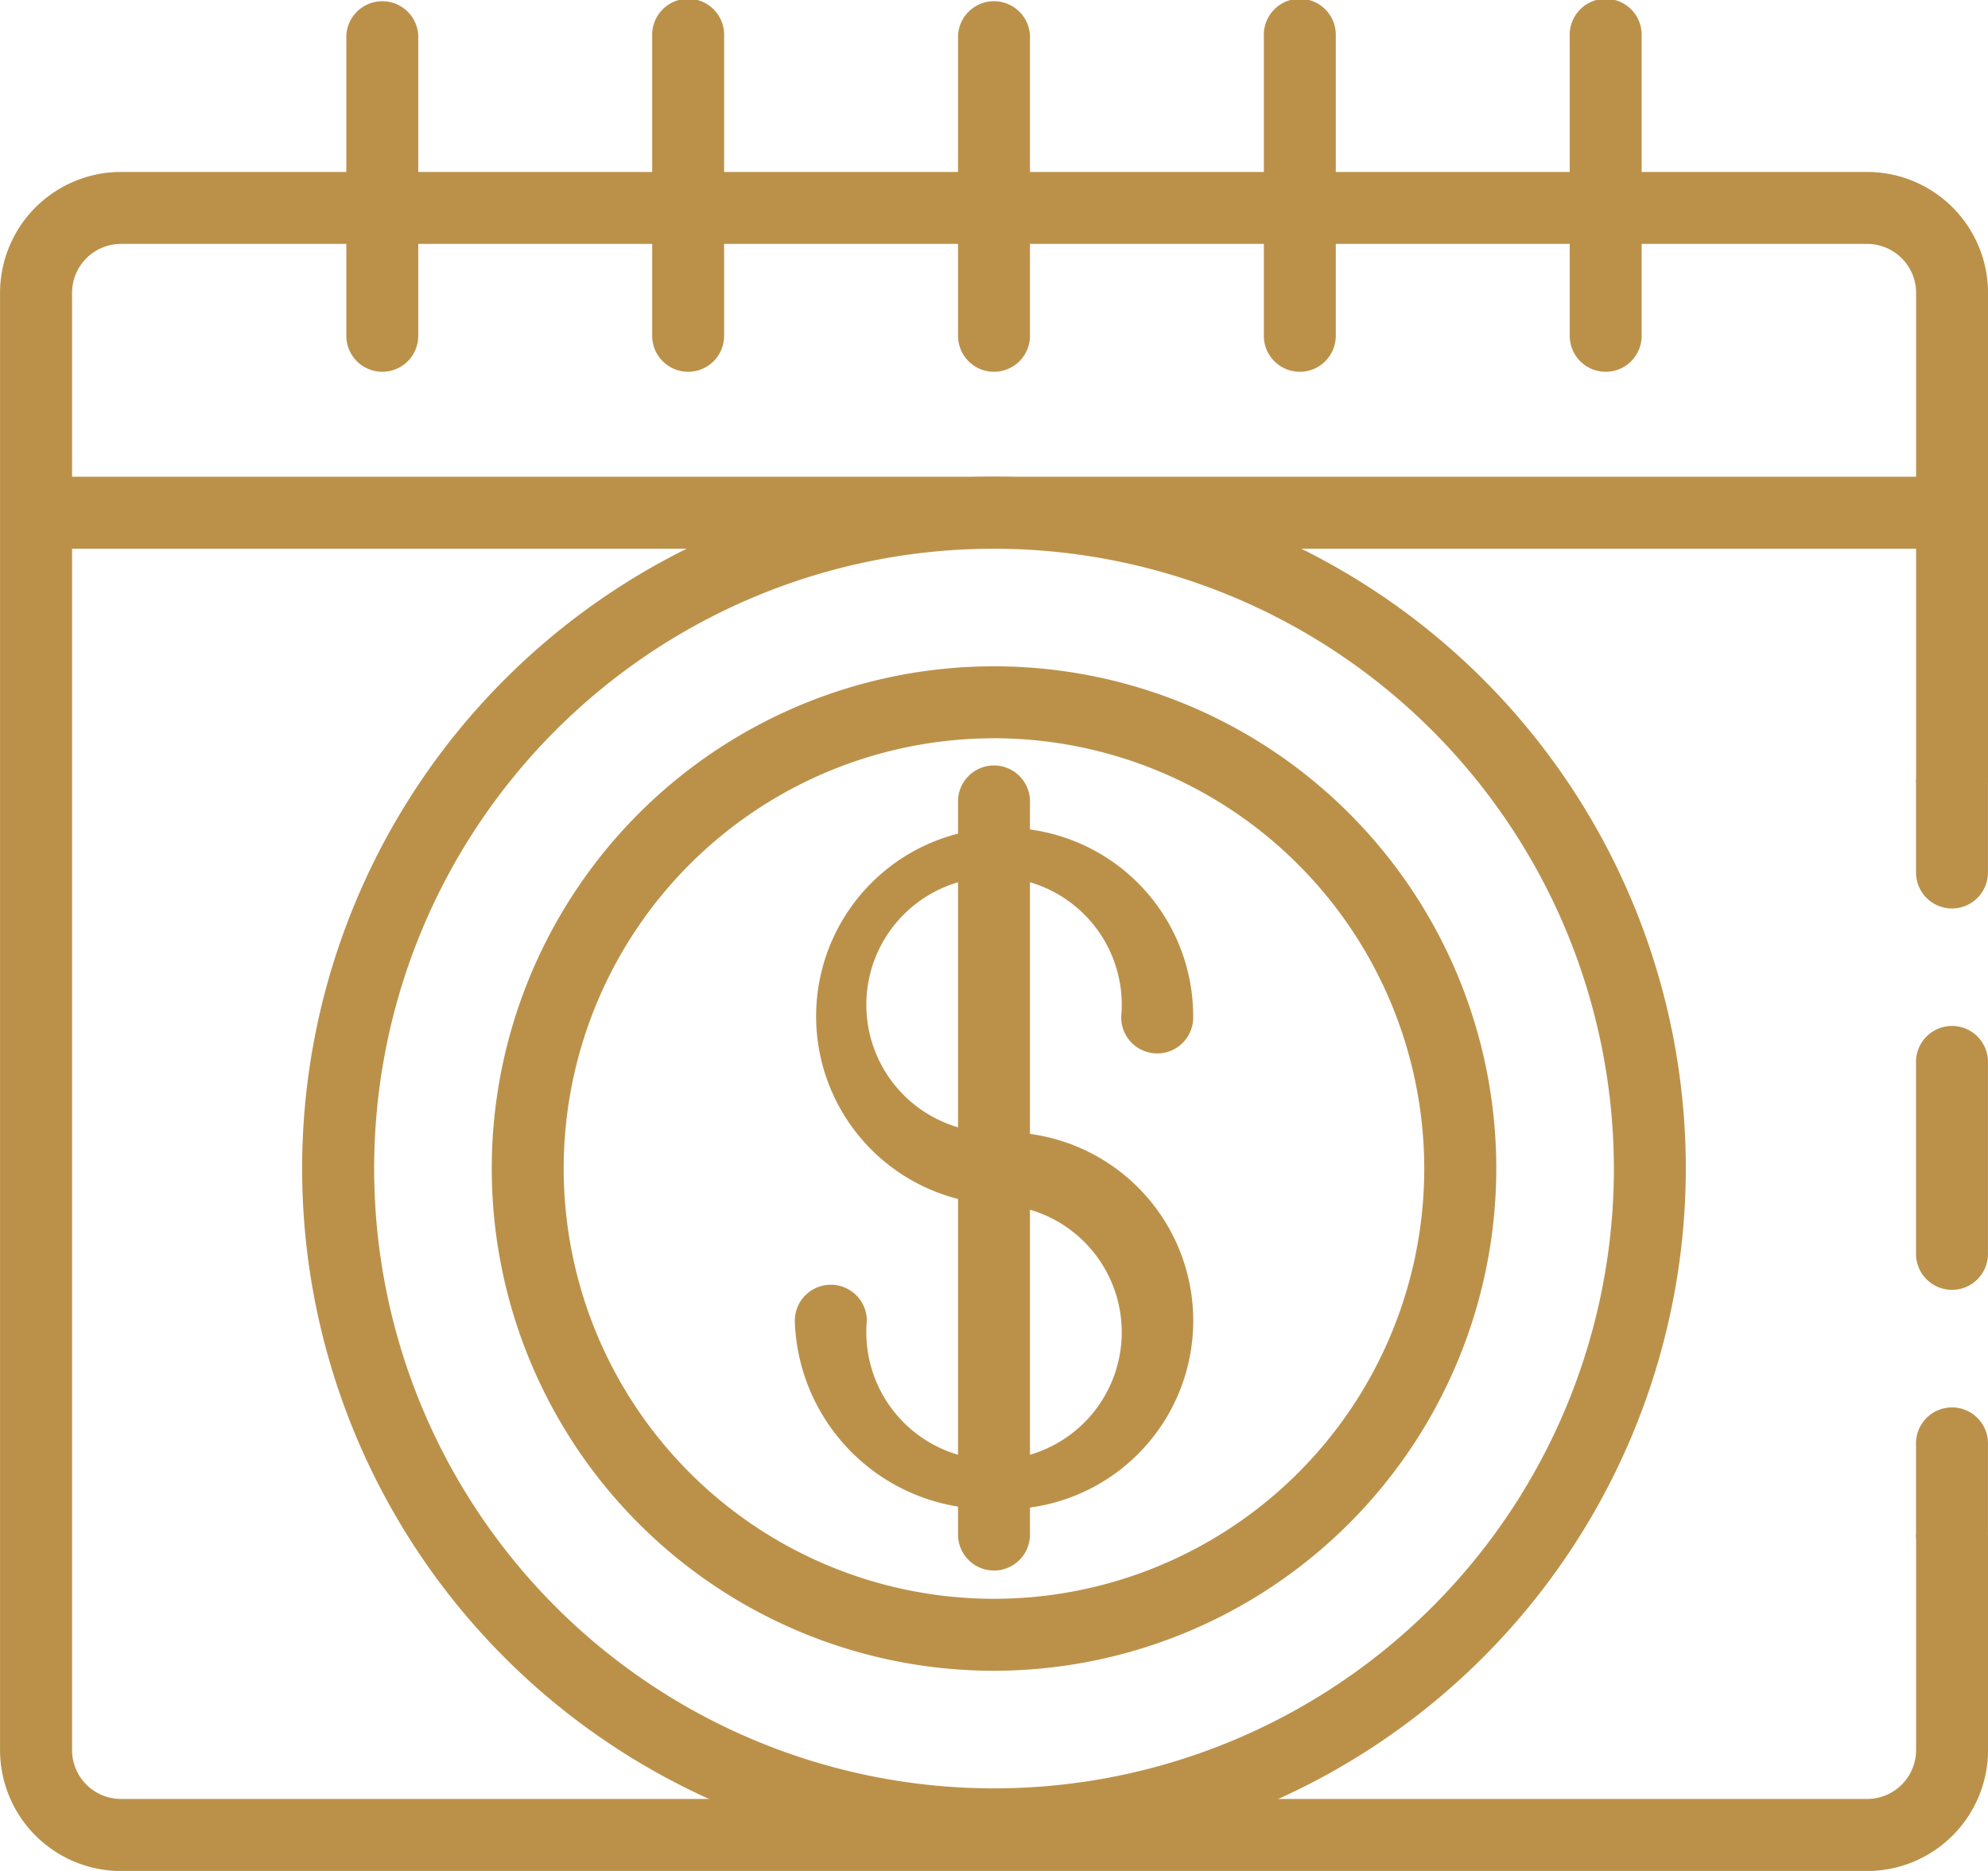 <?xml version="1.0" encoding="UTF-8"?> <svg xmlns="http://www.w3.org/2000/svg" width="49.159" height="46.267" viewBox="0 0 49.159 46.267"><defs><style>.a{fill:#bb914a;}</style></defs><g transform="translate(0)"><path class="a" d="M329.317,387.456a4.8,4.8,0,0,1-4.925-4.655.89.89,0,0,1,1.781,0,3.158,3.158,0,1,0,3.145-2.874,4.662,4.662,0,1,1,4.925-4.656.89.89,0,1,1-1.779,0,3.158,3.158,0,1,0-3.146,2.875,4.662,4.662,0,1,1,0,9.309Z" transform="translate(-304.738 -350.14)"></path><path class="a" d="M328.847,389.155a.889.889,0,0,1-.89-.889v-18.1a.89.89,0,1,1,1.779,0v18.1A.889.889,0,0,1,328.847,389.155Z" transform="translate(-304.267 -350.317)"></path><path class="a" d="M349.775,372.841a.89.89,0,0,1-.89-.89v-2.224a.89.89,0,0,1,1.779,0v2.224A.89.89,0,0,1,349.775,372.841Z" transform="translate(-301.506 -350.375)"></path><path class="a" d="M349.775,381.463a.89.89,0,0,1-.89-.89v-4.716a.89.89,0,1,1,1.779,0v4.716A.89.89,0,0,1,349.775,381.463Z" transform="translate(-301.506 -349.566)"></path><path class="a" d="M349.775,387.3a.89.89,0,0,1-.89-.89V384.19a.89.89,0,1,1,1.779,0v2.224A.89.89,0,0,1,349.775,387.3Z" transform="translate(-301.506 -348.466)"></path><path class="a" d="M353.2,398.3h-43.18a2.993,2.993,0,0,1-2.99-2.99V359.273a2.993,2.993,0,0,1,2.99-2.99H353.2a2.993,2.993,0,0,1,2.989,2.99v12.11h-1.779v-12.11a1.211,1.211,0,0,0-1.21-1.21h-43.18a1.211,1.211,0,0,0-1.209,1.21v36.035a1.21,1.21,0,0,0,1.209,1.21H353.2a1.211,1.211,0,0,0,1.21-1.21v-5.329h1.779v5.329A2.993,2.993,0,0,1,353.2,398.3Z" transform="translate(-307.029 -352.031)"></path><rect class="a" width="47.379" height="1.78" transform="translate(0.89 11.789)"></rect><path class="a" d="M315.485,361.721a.89.89,0,0,1-.89-.89v-7.414a.89.89,0,0,1,1.779,0v7.414A.89.89,0,0,1,315.485,361.721Z" transform="translate(-306.031 -352.527)"></path><path class="a" d="M322.166,361.721a.89.89,0,0,1-.89-.89v-7.414a.89.89,0,1,1,1.779,0v7.414A.89.89,0,0,1,322.166,361.721Z" transform="translate(-305.149 -352.527)"></path><path class="a" d="M328.847,361.721a.89.89,0,0,1-.89-.89v-7.414a.89.89,0,0,1,1.779,0v7.414A.89.89,0,0,1,328.847,361.721Z" transform="translate(-304.267 -352.527)"></path><path class="a" d="M335.528,361.721a.89.89,0,0,1-.89-.89v-7.414a.89.89,0,1,1,1.779,0v7.414A.89.89,0,0,1,335.528,361.721Z" transform="translate(-303.386 -352.527)"></path><path class="a" d="M342.21,361.721a.889.889,0,0,1-.89-.89v-7.414a.89.89,0,1,1,1.779,0v7.414A.89.89,0,0,1,342.21,361.721Z" transform="translate(-302.504 -352.527)"></path><path class="a" d="M330.191,391.923a12.42,12.42,0,1,1,12.42-12.42A12.433,12.433,0,0,1,330.191,391.923Zm0-23.06A10.64,10.64,0,1,0,340.83,379.5,10.653,10.653,0,0,0,330.191,368.862Z" transform="translate(-305.611 -350.606)"></path><path class="a" d="M330.737,397.158a17.108,17.108,0,1,1,17.108-17.108A17.128,17.128,0,0,1,330.737,397.158Zm0-32.436a15.328,15.328,0,1,0,15.329,15.328A15.346,15.346,0,0,0,330.737,364.722Z" transform="translate(-306.158 -351.153)"></path></g></svg> 